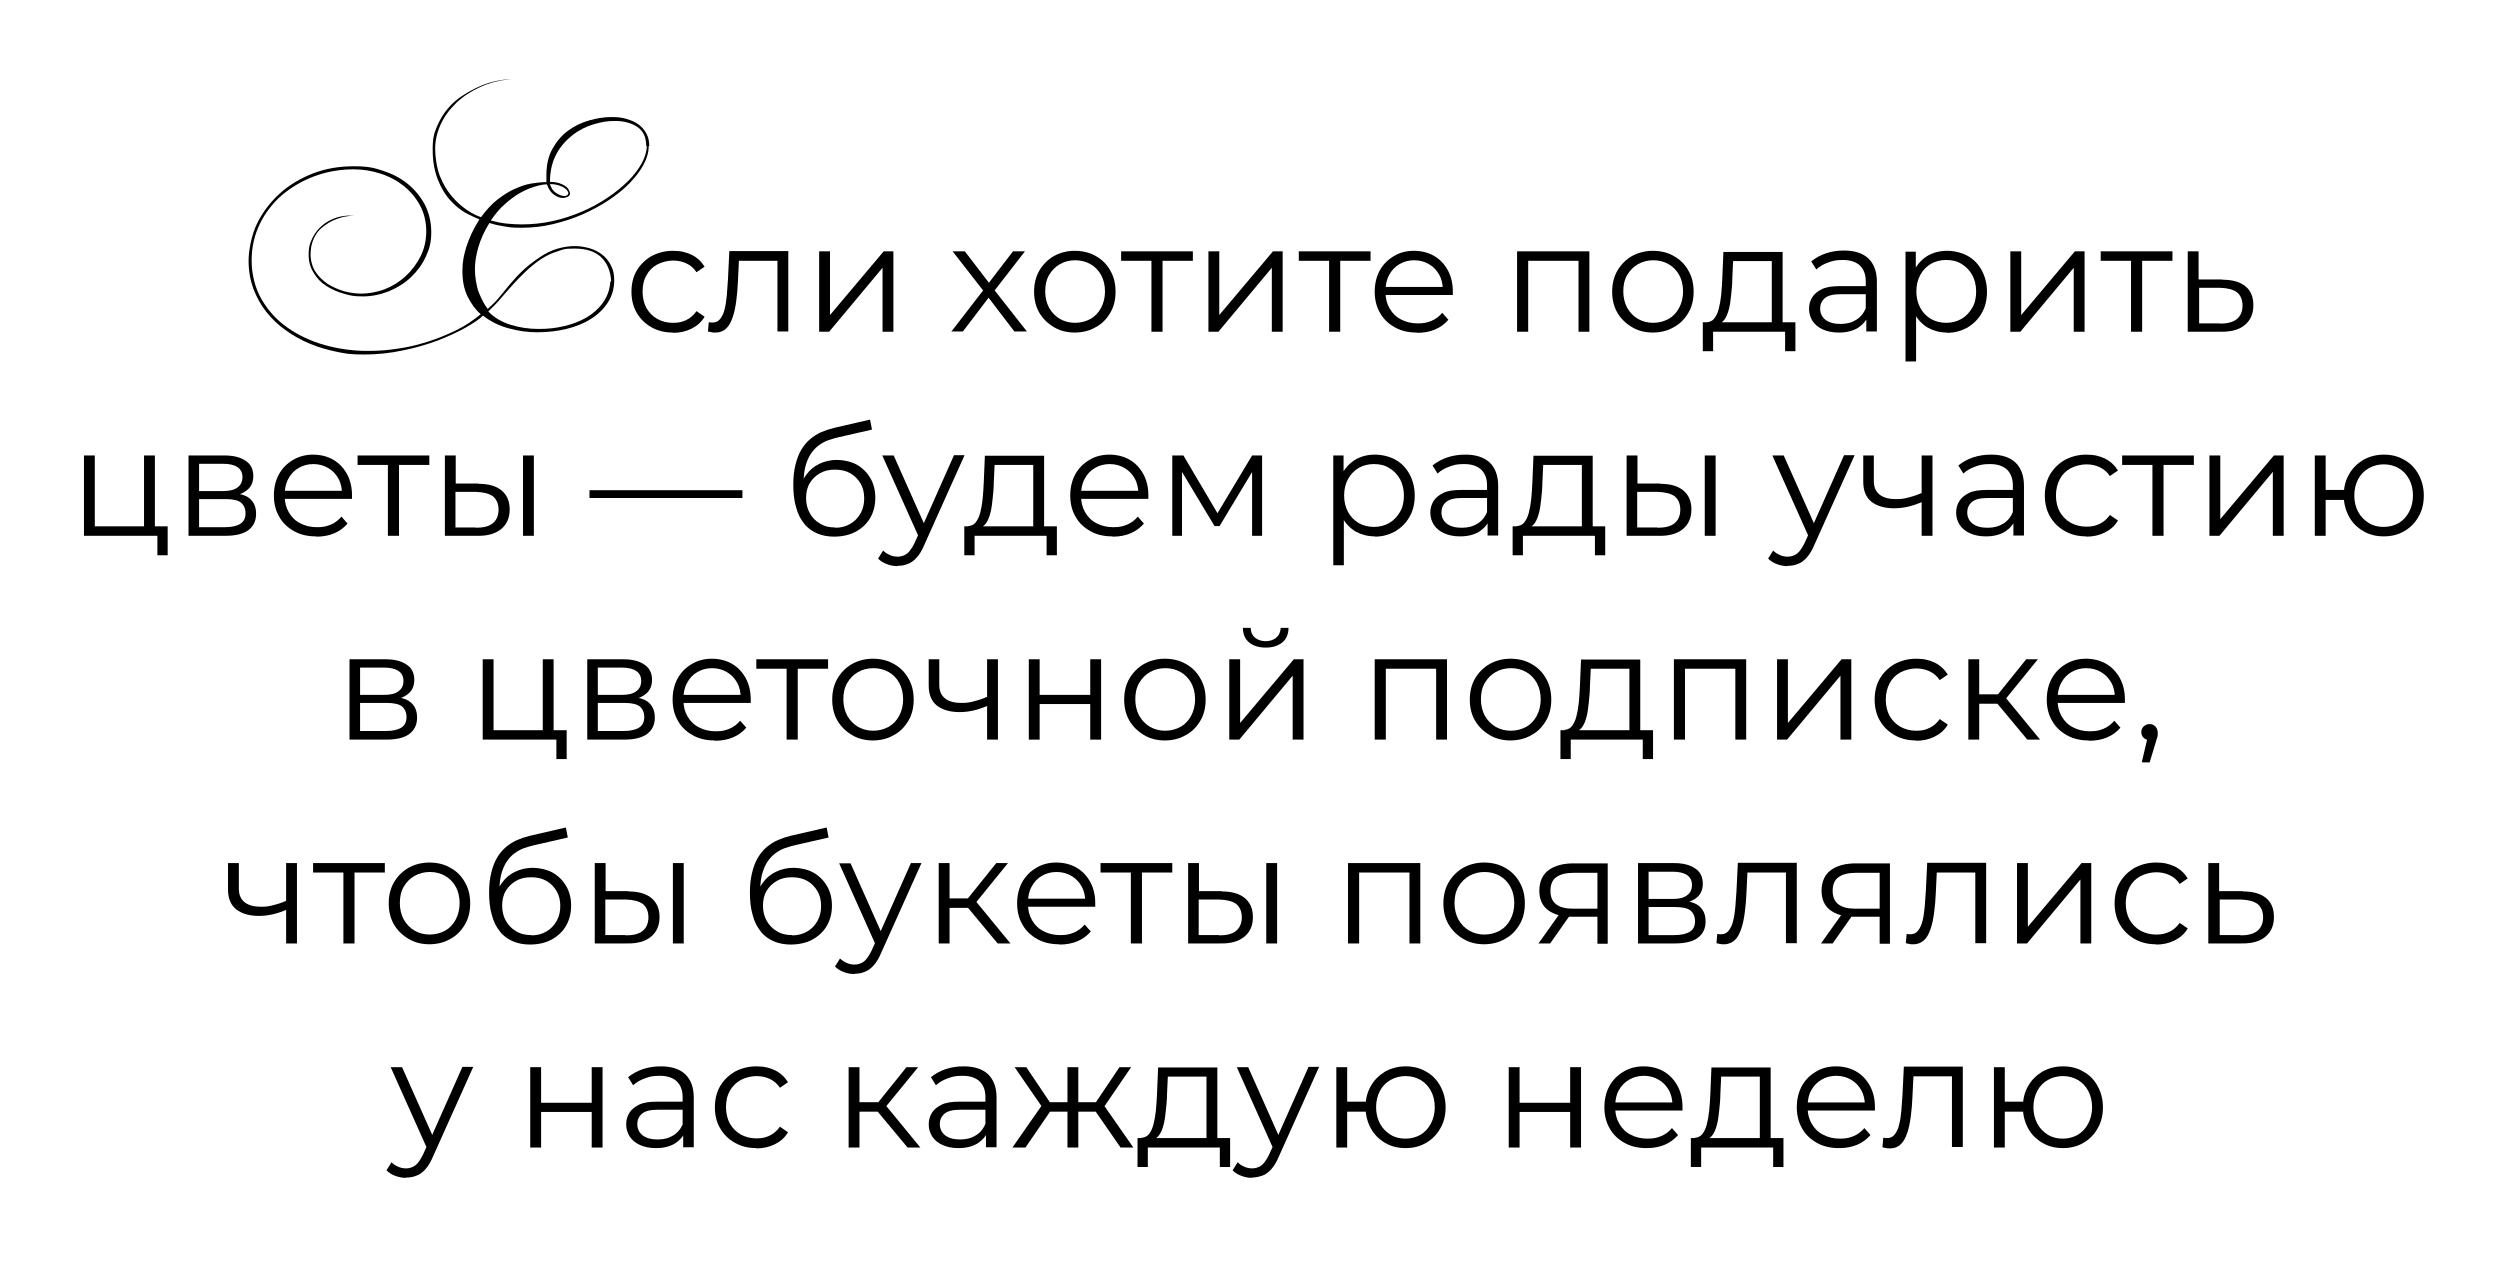 <?xml version="1.0" encoding="UTF-8"?> <svg xmlns="http://www.w3.org/2000/svg" id="_Слой_1" version="1.1" viewBox="0 0 899.1 459.8"><path d="M233.3,52.5c0,2.2-.6,4.4-1.8,6.6-1.2,2.3-2.9,4.5-5,6.7-2.1,2.2-4.6,4.2-7.6,6.2-2.9,1.9-6,3.6-9.4,5.1-3.4,1.5-6.9,2.6-10.6,3.5-3.7.9-7.4,1.3-11.1,1.3s-4.1-.1-6-.4c-2-.3-3.9-.7-5.8-1.3-1.9,3.1-3.2,6-4,8.8-.8,2.8-1.2,5.4-1.2,7.9s.5,5.9,1.4,8.3c1,2.4,2,4.4,3.2,5.9,1.7-1.5,3.2-3,4.4-4.5,1.2-1.5,2.5-3,3.7-4.5,1.3-1.5,2.7-3.1,4.4-4.7,1.7-1.6,3.8-3.3,6.4-5,2.1-1.4,4.2-2.4,6.3-3,2.1-.6,4.2-.9,6.1-.9s3.6.3,5.4.8c1.7.5,3.2,1.3,4.5,2.3,1.3,1,2.3,2.3,3.1,3.8.8,1.5,1.2,3.3,1.2,5.3,0,3.1-.8,5.8-2.3,8.1-1.5,2.3-3.5,4.3-6.1,5.9-2.5,1.6-5.5,2.8-8.8,3.6-3.3.8-6.8,1.2-10.5,1.2s-6.8-.5-10.2-1.4c-3.4-.9-6.5-2.4-9.3-4.6-1.3,1.3-3.4,2.7-6.2,4.3-2.8,1.6-6.1,3.1-9.9,4.6-3.8,1.4-8,2.7-12.6,3.6-4.6,1-9.3,1.5-14.1,1.5s-6.6-.3-9.9-1c-3.3-.7-6.5-1.6-9.6-2.9-3.1-1.3-6-2.9-8.6-4.8-2.7-1.9-5-4.1-7-6.6s-3.5-5.3-4.7-8.4c-1.1-3.1-1.7-6.4-1.7-10s1-9.2,3-13.3c2-4.1,4.7-7.7,8.1-10.8,3.4-3.1,7.4-5.5,12-7.3,4.6-1.8,9.5-2.6,14.7-2.6s7.1.5,10.5,1.6c3.4,1.1,6.3,2.6,8.9,4.7,2.6,2.1,4.6,4.6,6.2,7.5,1.5,3,2.3,6.3,2.3,10s-.7,6-2,8.8c-1.3,2.8-3.1,5.2-5.3,7.3-2.2,2.1-4.8,3.7-7.8,5-3,1.2-6.2,1.9-9.5,1.9s-4.6-.3-6.9-1c-2.3-.6-4.4-1.6-6.3-2.8-1.9-1.2-3.4-2.8-4.5-4.7-1.2-1.9-1.8-4-1.8-6.5s.3-3.6,1-5.2c.7-1.7,1.7-3.2,3-4.5s2.9-2.4,4.8-3.2,4.1-1.2,6.5-1.2h1c-.6,0-1.5.1-2.5.3-1,.1-2.1.4-3.3.8-1.1.4-2.3.9-3.4,1.6-1.1.7-2.2,1.5-3.2,2.5-1,1-1.7,2.3-2.3,3.7-.6,1.5-.9,3.2-.9,5.2s.6,4.4,1.8,6.2c1.2,1.8,2.7,3.2,4.5,4.4,1.8,1.1,3.8,2,6,2.6,2.2.6,4.2.8,6.2.8s5.4-.5,8.2-1.6c2.8-1.1,5.2-2.6,7.4-4.6,2.2-2,4-4.4,5.4-7.1,1.4-2.8,2.1-5.8,2.1-9.2s-.8-6.6-2.3-9.3c-1.5-2.8-3.5-5.1-5.9-7-2.4-1.9-5.2-3.4-8.4-4.4-3.1-1-6.3-1.5-9.5-1.5-4.8,0-9.5.8-13.9,2.4-4.4,1.6-8.3,3.9-11.7,6.7-3.4,2.9-6.1,6.4-8.1,10.4-2,4.1-3,8.5-3,13.3s1.2,9.9,3.6,14c2.4,4.1,5.5,7.5,9.4,10.2s8.3,4.8,13.3,6.2c5,1.4,10.1,2.1,15.3,2.1s7.2-.3,10.9-.8c3.7-.5,7.3-1.4,10.8-2.5s6.9-2.5,10.2-4.1c3.3-1.6,6.2-3.6,8.9-5.8-1.9-1.6-3.4-3.7-4.7-6.3-1.3-2.6-1.9-5.7-1.9-9.2s.5-5.6,1.4-8.7c1-3.1,2.5-6.4,4.7-9.9-1.3-.5-2.9-1.3-4.9-2.3-1.9-1.1-3.8-2.6-5.5-4.5-1.8-1.9-3.3-4.4-4.5-7.4-1.2-3-1.9-6.6-1.9-10.9s.5-5.8,1.5-8.2c1-2.4,2.3-4.6,3.9-6.5,1.6-1.9,3.4-3.5,5.5-4.8,2-1.3,4.1-2.4,6.1-3.3,2.1-.9,4.1-1.5,6-1.9,2-.4,3.6-.6,5.1-.6-4,.3-7.7,1.3-11,2.8-3.3,1.5-6.2,3.4-8.6,5.7-2.4,2.3-4.3,4.9-5.6,7.7-1.3,2.9-2,5.8-2,8.8s.6,7,1.7,9.8c1.1,2.8,2.6,5.3,4.3,7.3,1.7,2,3.5,3.6,5.4,4.9s3.6,2.1,5.1,2.6c1.9-2.6,3.9-4.8,6-6.4,2.1-1.6,4.1-2.9,6.2-3.8,2-.9,4-1.6,5.9-1.9,1.9-.3,3.7-.5,5.4-.5,0-.4,0-.8,0-1.2v-1.2c0-3.8.7-7,2.2-9.6,1.5-2.7,3.3-4.8,5.6-6.5,2.3-1.7,4.8-2.9,7.6-3.7,2.8-.8,5.4-1.2,8-1.2s3.8.2,5.5.7,3.1,1.1,4.3,2c1.2.9,2.1,2,2.8,3.3.7,1.3,1,2.8,1,4.5ZM219.8,101.2c-.2-3.8-1.5-6.7-3.7-8.8-2.2-2-5.3-3-9.4-3s-4.1.3-6.2,1c-2.1.6-4.1,1.6-6.1,2.9-1.9,1.3-3.6,2.7-5.2,4.2-1.6,1.5-3.1,3.1-4.6,4.7-1.5,1.6-2.9,3.3-4.4,5-1.4,1.7-3,3.3-4.6,4.8,2.1,2.2,4.8,3.8,8,4.8,3.2,1,6.6,1.5,10.1,1.5s6.1-.3,9.1-1,5.7-1.7,8.1-3.1c2.4-1.4,4.4-3.2,5.9-5.3,1.6-2.2,2.5-4.7,2.7-7.7ZM232.4,52.5c0-3.1-1-5.3-3.1-6.8-2.1-1.4-4.8-2.2-8-2.2s-5,.4-7.8,1.2c-2.7.8-5.3,2.1-7.6,3.9-2.3,1.8-4.3,4-5.8,6.8-1.5,2.8-2.3,6.1-2.3,10,1.3,0,2.4.2,3.4.5.9.3,1.7.7,2.2,1.1.6.4,1,.9,1.2,1.4.3.5.4.9.4,1.2,0,.5-.3.9-.9,1.2-.6.2-1.1.4-1.6.4-1.1,0-2.2-.4-3.3-1.2-1.1-.8-2-2.1-2.5-3.7-1.2,0-2.7.3-4.3.8-1.7.5-3.4,1.2-5.2,2.2-1.8,1-3.7,2.4-5.5,4-1.9,1.6-3.6,3.7-5.2,6,1.9.5,3.7.9,5.6,1.1,1.9.2,3.7.3,5.6.3,3.8,0,7.5-.4,11.1-1.2,3.7-.8,7.2-2,10.5-3.4,3.3-1.4,6.4-3.1,9.2-5,2.8-1.9,5.3-3.9,7.4-6,2.1-2.1,3.7-4.2,4.9-6.4,1.2-2.2,1.8-4.3,1.8-6.3ZM204.4,69.5c0-.3-.2-.7-.5-1.1-.3-.4-.8-.7-1.4-1.1-.6-.3-1.3-.6-2.1-.8-.8-.2-1.7-.3-2.6-.3.4,1.4,1.1,2.5,2.2,3.2,1.1.7,2.1,1.1,2.9,1.1s1.4-.3,1.5-1Z"></path><path d="M242,119.6c-2.9,0-5.4-.6-7.7-1.9s-4-3-5.3-5.2c-1.3-2.2-1.9-4.8-1.9-7.6s.6-5.4,1.9-7.6c1.3-2.2,3.1-3.9,5.3-5.2,2.3-1.2,4.8-1.9,7.7-1.9s4.7.5,6.7,1.4c2,1,3.5,2.4,4.7,4.3l-2.9,2c-1-1.5-2.2-2.5-3.7-3.2-1.5-.7-3.1-1-4.8-1s-3.9.5-5.6,1.4-3,2.2-3.9,3.9c-1,1.7-1.4,3.7-1.4,5.9s.5,4.3,1.4,5.9c1,1.7,2.3,3,3.9,3.9,1.6.9,3.5,1.4,5.6,1.4s3.3-.3,4.8-1c1.5-.7,2.7-1.8,3.7-3.2l2.9,2c-1.1,1.9-2.7,3.3-4.7,4.3-2,1-4.2,1.5-6.7,1.5Z"></path><path d="M254.6,119.3l.3-3.4c.3,0,.5,0,.7.1.2,0,.4,0,.6,0,1.2,0,2.1-.4,2.8-1.3.7-.9,1.3-2.1,1.6-3.5.4-1.5.6-3.1.8-5,.1-1.9.3-3.7.4-5.6l.5-10.3h21.2v28.9h-3.9v-26.6l1,1.2h-15.7l.9-1.2-.4,8.4c-.1,2.5-.3,4.9-.6,7.1-.3,2.3-.7,4.3-1.3,6-.6,1.7-1.3,3.1-2.3,4-1,1-2.3,1.5-3.8,1.5s-.9,0-1.3-.1c-.5,0-.9-.2-1.5-.3Z"></path><path d="M294.6,119.3v-28.9h3.9v22.9l19.3-22.9h3.5v28.9h-3.9v-23l-19.2,23h-3.5Z"></path><path d="M342.1,119.3l12.2-15.8v1.9c0,0-11.7-15-11.7-15h4.4l9.5,12.4h-1.7c0,0,9.5-12.4,9.5-12.4h4.3l-11.7,15.1v-2.1c0,0,12.4,15.8,12.4,15.8h-4.5l-10.1-13.2,1.5.2-9.9,13h-4.4Z"></path><path d="M386.6,119.6c-2.8,0-5.3-.6-7.5-1.9-2.2-1.3-4-3-5.3-5.2-1.3-2.2-1.9-4.8-1.9-7.6s.6-5.4,1.9-7.6c1.3-2.2,3-3.9,5.2-5.2,2.2-1.2,4.7-1.9,7.5-1.9s5.4.6,7.6,1.9c2.2,1.2,4,3,5.2,5.2,1.3,2.2,1.9,4.7,1.9,7.6s-.6,5.4-1.9,7.6c-1.3,2.2-3,4-5.3,5.2-2.2,1.3-4.8,1.9-7.6,1.9ZM386.6,116.1c2.1,0,3.9-.5,5.6-1.4,1.6-.9,2.9-2.3,3.8-4,.9-1.7,1.4-3.7,1.4-5.9s-.5-4.3-1.4-5.9-2.2-3-3.8-3.9c-1.6-.9-3.4-1.4-5.5-1.4s-3.9.5-5.5,1.4c-1.6.9-2.9,2.2-3.9,3.9s-1.4,3.7-1.4,5.9.5,4.2,1.4,5.9c1,1.7,2.2,3,3.9,4,1.6.9,3.4,1.4,5.4,1.4Z"></path><path d="M414.1,119.3v-26.5l1,1h-11.9v-3.4h25.8v3.4h-11.9l1-1v26.5h-3.9Z"></path><path d="M434.6,119.3v-28.9h3.9v22.9l19.3-22.9h3.5v28.9h-3.9v-23l-19.2,23h-3.5Z"></path><path d="M478,119.3v-26.5l1,1h-11.9v-3.4h25.8v3.4h-11.9l1-1v26.5h-3.9Z"></path><path d="M509.5,119.6c-3,0-5.6-.6-7.9-1.9s-4.1-3-5.3-5.2c-1.3-2.2-1.9-4.8-1.9-7.6s.6-5.4,1.8-7.6c1.2-2.2,2.9-3.9,5.1-5.2,2.1-1.3,4.6-1.9,7.2-1.9s5.1.6,7.2,1.8c2.1,1.2,3.8,3,5,5.2,1.2,2.2,1.8,4.8,1.8,7.7s0,.4,0,.6c0,.2,0,.4,0,.6h-25.1v-2.9h23l-1.5,1.2c0-2.1-.4-4-1.3-5.6-.9-1.6-2.1-2.9-3.7-3.8-1.5-.9-3.3-1.4-5.3-1.4s-3.8.5-5.3,1.4c-1.6.9-2.8,2.2-3.7,3.9-.9,1.6-1.3,3.5-1.3,5.7v.6c0,2.2.5,4.1,1.5,5.8,1,1.7,2.3,3,4.1,3.9,1.7.9,3.7,1.4,6,1.4s3.4-.3,4.9-.9c1.5-.6,2.8-1.6,3.9-2.9l2.2,2.5c-1.3,1.5-2.9,2.7-4.8,3.5-1.9.8-4,1.2-6.4,1.2Z"></path><path d="M545.6,119.3v-28.9h26v28.9h-3.9v-26.5l1,1h-20.1l1-1v26.5h-3.9Z"></path><path d="M594.5,119.6c-2.8,0-5.3-.6-7.5-1.9-2.2-1.3-4-3-5.3-5.2-1.3-2.2-1.9-4.8-1.9-7.6s.6-5.4,1.9-7.6c1.3-2.2,3-3.9,5.2-5.2,2.2-1.2,4.7-1.9,7.5-1.9s5.4.6,7.6,1.9c2.2,1.2,4,3,5.2,5.2,1.3,2.2,1.9,4.7,1.9,7.6s-.6,5.4-1.9,7.6c-1.3,2.2-3,4-5.3,5.2-2.2,1.3-4.8,1.9-7.6,1.9ZM594.5,116.1c2.1,0,3.9-.5,5.6-1.4,1.6-.9,2.9-2.3,3.8-4,.9-1.7,1.4-3.7,1.4-5.9s-.5-4.3-1.4-5.9-2.2-3-3.8-3.9c-1.6-.9-3.4-1.4-5.5-1.4s-3.9.5-5.5,1.4c-1.6.9-2.9,2.2-3.9,3.9s-1.4,3.7-1.4,5.9.5,4.2,1.4,5.9c1,1.7,2.2,3,3.9,4,1.6.9,3.4,1.4,5.4,1.4Z"></path><path d="M612.4,126.3v-10.4h33.3v10.4h-3.7v-7h-25.9v7h-3.7ZM637.2,117.5v-23.6h-13.9l-.3,6.4c0,1.9-.2,3.8-.4,5.7s-.4,3.6-.8,5.1c-.4,1.6-.9,2.8-1.6,3.8-.7,1-1.6,1.5-2.7,1.7l-3.9-.7c1.1,0,2.1-.4,2.8-1.2.7-.9,1.3-2,1.7-3.5.4-1.5.7-3.2.9-5.1.2-1.9.3-3.9.4-5.9l.4-9.6h21.3v27h-3.9Z"></path><path d="M661.2,119.6c-2.2,0-4-.4-5.6-1.1-1.6-.7-2.8-1.7-3.7-3-.8-1.3-1.3-2.7-1.3-4.4s.4-2.9,1.1-4.1c.7-1.2,1.9-2.2,3.5-3,1.6-.8,3.8-1.1,6.6-1.1h10v2.9h-9.8c-2.8,0-4.7.5-5.8,1.5-1.1,1-1.6,2.2-1.6,3.7s.6,3,1.9,4c1.3,1,3.1,1.5,5.4,1.5s4.1-.5,5.7-1.5c1.6-1,2.8-2.5,3.5-4.4l.9,2.7c-.7,1.9-2,3.4-3.8,4.6-1.8,1.1-4.1,1.7-6.8,1.7ZM671.2,119.3v-6.4l-.2-1v-10.7c0-2.5-.7-4.3-2.1-5.7-1.4-1.3-3.4-2-6.1-2s-3.6.3-5.3.9c-1.7.6-3.1,1.4-4.3,2.5l-1.8-2.9c1.5-1.2,3.2-2.2,5.3-2.9,2.1-.7,4.2-1,6.5-1,3.7,0,6.6.9,8.7,2.8,2,1.9,3.1,4.7,3.1,8.4v17.9h-3.7Z"></path><path d="M685.3,130v-39.5h3.7v8.7l-.4,5.8.5,5.8v19.2h-3.9ZM700.2,119.6c-2.5,0-4.7-.6-6.8-1.7-2-1.2-3.6-2.8-4.8-5-1.2-2.2-1.8-4.8-1.8-8s.6-5.8,1.8-8c1.2-2.2,2.8-3.8,4.8-5,2-1.1,4.3-1.7,6.8-1.7s5.2.6,7.4,1.8c2.2,1.2,3.9,3,5.1,5.2,1.2,2.2,1.9,4.8,1.9,7.7s-.6,5.5-1.9,7.7c-1.2,2.2-3,3.9-5.1,5.2-2.2,1.2-4.6,1.9-7.4,1.9ZM699.9,116.1c2.1,0,3.9-.5,5.5-1.4,1.6-.9,2.9-2.3,3.9-4,1-1.7,1.4-3.7,1.4-5.9s-.5-4.2-1.4-5.9c-1-1.7-2.2-3-3.9-4-1.6-1-3.4-1.4-5.5-1.4s-3.9.5-5.5,1.4c-1.6,1-2.9,2.3-3.8,4-.9,1.7-1.4,3.6-1.4,5.9s.5,4.2,1.4,5.9c.9,1.7,2.2,3,3.8,4,1.6.9,3.5,1.4,5.5,1.4Z"></path><path d="M723,119.3v-28.9h3.9v22.9l19.3-22.9h3.5v28.9h-3.9v-23l-19.2,23h-3.5Z"></path><path d="M766.4,119.3v-26.5l1,1h-11.9v-3.4h25.8v3.4h-11.9l1-1v26.5h-3.9Z"></path><path d="M799.3,100.6c3.6,0,6.4.8,8.3,2.4,1.9,1.6,2.8,3.8,2.8,6.8s-1,5.4-3.1,7.1c-2,1.7-5,2.5-8.8,2.4h-11.7v-28.9h3.9v10.1h8.5ZM798.3,116.4c2.7,0,4.7-.5,6.1-1.6,1.4-1.1,2.1-2.8,2.1-4.9s-.7-3.7-2-4.8c-1.4-1-3.4-1.5-6.1-1.6h-7.5c0-.1,0,12.8,0,12.8h7.5Z"></path><path d="M30.2,192.7v-28.9h3.9v25.5h17.7v-25.5h3.9v28.9h-25.5ZM56.6,199.7v-7.3l1,.3h-5.9v-3.4h8.6v10.4h-3.7Z"></path><path d="M67.8,192.7v-28.9h12.8c3.3,0,5.8.6,7.7,1.9,1.9,1.2,2.8,3.1,2.8,5.5s-.9,4.2-2.7,5.4c-1.8,1.3-4.2,1.9-7.1,1.9l.8-1.2c3.4,0,6,.6,7.6,1.9,1.6,1.3,2.4,3.1,2.4,5.6s-.9,4.4-2.7,5.8-4.6,2.1-8.4,2.1h-13.1ZM71.6,176.6h8.7c2.2,0,4-.4,5.1-1.3,1.2-.8,1.8-2.1,1.8-3.7s-.6-2.8-1.8-3.6c-1.2-.8-2.9-1.2-5.1-1.2h-8.7v9.8ZM71.6,189.6h9.2c2.5,0,4.3-.4,5.6-1.2,1.3-.8,1.9-2.1,1.9-3.8s-.6-3-1.7-3.9c-1.1-.8-2.9-1.2-5.4-1.2h-9.6v10.1Z"></path><path d="M113.6,192.9c-3,0-5.6-.6-7.9-1.9s-4.1-3-5.3-5.2c-1.3-2.2-1.9-4.8-1.9-7.6s.6-5.4,1.8-7.6c1.2-2.2,2.9-3.9,5.1-5.2s4.6-1.9,7.2-1.9,5.1.6,7.2,1.8c2.1,1.2,3.8,3,5,5.2,1.2,2.2,1.8,4.8,1.8,7.7s0,.4,0,.6c0,.2,0,.4,0,.6h-25.1v-2.9h23l-1.5,1.2c0-2.1-.4-4-1.3-5.6-.9-1.6-2.1-2.9-3.7-3.8-1.5-.9-3.3-1.4-5.3-1.4s-3.8.5-5.3,1.4c-1.6.9-2.8,2.2-3.7,3.9-.9,1.6-1.3,3.5-1.3,5.7v.6c0,2.2.5,4.1,1.5,5.8,1,1.7,2.3,3,4.1,3.9,1.7.9,3.7,1.4,6,1.4s3.4-.3,4.9-.9c1.5-.6,2.8-1.6,3.9-2.9l2.2,2.5c-1.3,1.5-2.9,2.7-4.8,3.5-1.9.8-4,1.2-6.4,1.2Z"></path><path d="M139.5,192.7v-26.5l1,1h-11.9v-3.4h25.8v3.4h-11.9l1-1v26.5h-3.9Z"></path><path d="M172.1,174c3.6,0,6.4.8,8.3,2.4,1.9,1.6,2.9,3.8,2.9,6.8s-1,5.4-3.1,7.1c-2.1,1.7-5,2.5-8.8,2.4h-11.4v-28.9h3.9v10.1h8.2ZM171.1,189.8c2.7,0,4.8-.5,6.1-1.6,1.4-1.1,2.1-2.8,2.1-4.9s-.7-3.7-2-4.8c-1.4-1-3.4-1.5-6.2-1.6h-7.3c0-.1,0,12.8,0,12.8h7.3ZM188.1,192.7v-28.9h3.9v28.9h-3.9Z"></path><path d="M212,179.1v-2.8h55v2.8h-55Z"></path><path d="M300,193c-2.3,0-4.4-.4-6.2-1.2s-3.4-1.9-4.6-3.5c-1.3-1.6-2.3-3.5-2.9-5.9-.7-2.3-1-5-1-8.1s.3-5.2.8-7.2c.5-2.1,1.2-3.9,2.1-5.4.9-1.5,2-2.8,3.2-3.8,1.2-1,2.6-1.9,4-2.5,1.4-.6,2.9-1.1,4.5-1.5l13-3,.7,3.6-12.2,2.8c-.8.2-1.7.4-2.8.8-1.1.3-2.2.8-3.3,1.5-1.1.7-2.2,1.6-3.1,2.8-1,1.2-1.7,2.7-2.3,4.5-.6,1.9-.9,4.2-.9,6.9s0,1.1,0,1.4c0,.3,0,.7.1,1.1,0,.4.1.9.1,1.7l-1.7-1.4c.4-2.2,1.2-4.2,2.5-5.9,1.2-1.7,2.8-3,4.7-3.9,1.9-.9,4-1.4,6.3-1.4s5.1.6,7.1,1.7c2.1,1.2,3.7,2.8,4.9,4.8,1.2,2.1,1.8,4.4,1.8,7.1s-.6,5.1-1.8,7.2c-1.2,2.1-3,3.8-5.2,5-2.2,1.2-4.9,1.8-7.9,1.8ZM300.4,189.8c2.1,0,3.9-.5,5.4-1.4,1.6-.9,2.8-2.2,3.7-3.8.9-1.6,1.3-3.4,1.3-5.4s-.4-3.7-1.3-5.3c-.9-1.5-2.1-2.8-3.7-3.7-1.6-.9-3.4-1.3-5.5-1.3s-3.9.4-5.4,1.3c-1.6.9-2.8,2.1-3.7,3.6-.9,1.5-1.3,3.3-1.3,5.3s.4,3.8,1.3,5.4c.9,1.6,2.1,2.9,3.7,3.8,1.6,1,3.4,1.4,5.5,1.4Z"></path><path d="M322.9,203.6c-1.4,0-2.6-.2-3.9-.7-1.2-.4-2.3-1.1-3.2-2l1.8-2.9c.7.7,1.5,1.2,2.4,1.6.9.4,1.8.6,2.9.6s2.4-.4,3.3-1.1,1.8-2,2.7-3.8l1.9-4.2.4-.6,11.9-26.8h3.8l-14.5,32.3c-.8,1.9-1.7,3.4-2.7,4.5-1,1.1-2,1.9-3.2,2.3-1.1.5-2.4.7-3.8.7ZM330.6,193.5l-13.3-29.7h4.1l11.8,26.5-2.5,3.2Z"></path><path d="M346.8,199.7v-10.4h33.3v10.4h-3.7v-7h-25.9v7h-3.7ZM371.6,190.8v-23.6h-13.9l-.3,6.4c0,1.9-.2,3.8-.4,5.7s-.4,3.6-.8,5.1c-.4,1.6-.9,2.8-1.6,3.8-.7,1-1.6,1.5-2.7,1.7l-3.9-.7c1.1,0,2.1-.4,2.8-1.2.7-.9,1.3-2,1.7-3.5.4-1.5.7-3.2.9-5.1.2-1.9.3-3.9.4-5.9l.4-9.6h21.3v27h-3.9Z"></path><path d="M400,192.9c-3,0-5.6-.6-7.9-1.9s-4.1-3-5.3-5.2c-1.3-2.2-1.9-4.8-1.9-7.6s.6-5.4,1.8-7.6c1.2-2.2,2.9-3.9,5.1-5.2,2.1-1.3,4.6-1.9,7.2-1.9s5.1.6,7.2,1.8c2.1,1.2,3.8,3,5,5.2,1.2,2.2,1.8,4.8,1.8,7.7s0,.4,0,.6c0,.2,0,.4,0,.6h-25.1v-2.9h23l-1.5,1.2c0-2.1-.4-4-1.3-5.6-.9-1.6-2.1-2.9-3.7-3.8-1.5-.9-3.3-1.4-5.3-1.4s-3.8.5-5.3,1.4c-1.6.9-2.8,2.2-3.7,3.9-.9,1.6-1.3,3.5-1.3,5.7v.6c0,2.2.5,4.1,1.5,5.8,1,1.7,2.3,3,4.1,3.9,1.7.9,3.7,1.4,6,1.4s3.4-.3,4.9-.9c1.5-.6,2.8-1.6,3.9-2.9l2.2,2.5c-1.3,1.5-2.9,2.7-4.8,3.5-1.9.8-4,1.2-6.4,1.2Z"></path><path d="M421.6,192.7v-28.9h4l13.1,22.2h-1.7l13.3-22.2h3.6v28.9h-3.6v-24.4l.7.3-12.4,20.6h-1.8l-12.5-20.8.8-.2v24.5h-3.6Z"></path><path d="M479.5,203.3v-39.5h3.7v8.7l-.4,5.8.5,5.8v19.2h-3.9ZM494.4,192.9c-2.5,0-4.7-.6-6.8-1.7-2-1.2-3.6-2.8-4.8-5-1.2-2.2-1.8-4.8-1.8-8s.6-5.8,1.8-8c1.2-2.2,2.8-3.8,4.8-5,2-1.1,4.3-1.7,6.8-1.7s5.2.6,7.4,1.8c2.2,1.2,3.9,3,5.1,5.2,1.2,2.2,1.9,4.8,1.9,7.7s-.6,5.5-1.9,7.7c-1.2,2.2-3,3.9-5.1,5.2-2.2,1.2-4.6,1.9-7.4,1.9ZM494.1,189.5c2.1,0,3.9-.5,5.5-1.4,1.6-.9,2.9-2.3,3.9-4,1-1.7,1.4-3.7,1.4-5.9s-.5-4.2-1.4-5.9c-1-1.7-2.2-3-3.9-4-1.6-1-3.4-1.4-5.5-1.4s-3.9.5-5.5,1.4c-1.6,1-2.9,2.3-3.8,4-.9,1.7-1.4,3.6-1.4,5.9s.5,4.2,1.4,5.9c.9,1.7,2.2,3,3.8,4,1.6.9,3.5,1.4,5.5,1.4Z"></path><path d="M525,192.9c-2.2,0-4-.4-5.6-1.1-1.6-.7-2.8-1.7-3.7-3-.8-1.3-1.3-2.7-1.3-4.4s.4-2.9,1.1-4.1c.7-1.2,1.9-2.2,3.5-3,1.6-.8,3.8-1.1,6.6-1.1h10v2.9h-9.8c-2.8,0-4.7.5-5.8,1.5-1.1,1-1.6,2.2-1.6,3.7s.6,3,1.9,4c1.3,1,3.1,1.5,5.4,1.5s4.1-.5,5.7-1.5c1.6-1,2.8-2.5,3.5-4.4l.9,2.7c-.7,1.9-2,3.4-3.8,4.6-1.8,1.1-4.1,1.7-6.8,1.7ZM535,192.7v-6.4l-.2-1v-10.7c0-2.5-.7-4.3-2.1-5.7-1.4-1.3-3.4-2-6.1-2s-3.6.3-5.3.9c-1.7.6-3.1,1.4-4.3,2.5l-1.8-2.9c1.5-1.2,3.2-2.2,5.3-2.9,2.1-.7,4.2-1,6.5-1,3.7,0,6.6.9,8.7,2.8,2,1.9,3.1,4.7,3.1,8.4v17.9h-3.7Z"></path><path d="M544,199.7v-10.4h33.3v10.4h-3.7v-7h-25.9v7h-3.7ZM568.9,190.8v-23.6h-13.9l-.3,6.4c0,1.9-.2,3.8-.4,5.7s-.4,3.6-.8,5.1c-.4,1.6-.9,2.8-1.6,3.8-.7,1-1.6,1.5-2.7,1.7l-3.9-.7c1.1,0,2.1-.4,2.8-1.2.7-.9,1.3-2,1.7-3.5.4-1.5.7-3.2.9-5.1.2-1.9.3-3.9.4-5.9l.4-9.6h21.3v27h-3.9Z"></path><path d="M597.1,174c3.6,0,6.4.8,8.3,2.4,1.9,1.6,2.9,3.8,2.9,6.8s-1,5.4-3.1,7.1c-2.1,1.7-5,2.5-8.8,2.4h-11.4v-28.9h3.9v10.1h8.2ZM596.1,189.8c2.7,0,4.8-.5,6.1-1.6,1.4-1.1,2.1-2.8,2.1-4.9s-.7-3.7-2-4.8c-1.4-1-3.4-1.5-6.2-1.6h-7.3c0-.1,0,12.8,0,12.8h7.3ZM613.1,192.7v-28.9h3.9v28.9h-3.9Z"></path><path d="M643,203.6c-1.4,0-2.6-.2-3.9-.7-1.2-.4-2.3-1.1-3.2-2l1.8-2.9c.7.7,1.5,1.2,2.4,1.6.9.4,1.8.6,2.9.6s2.4-.4,3.3-1.1c.9-.7,1.8-2,2.7-3.8l1.9-4.2.4-.6,11.9-26.8h3.8l-14.5,32.3c-.8,1.9-1.7,3.4-2.7,4.5-1,1.1-2,1.9-3.2,2.3-1.1.5-2.4.7-3.8.7ZM650.7,193.5l-13.3-29.7h4.1l11.8,26.5-2.5,3.2Z"></path><path d="M691.4,180.5c-1.7.7-3.4,1.3-5.1,1.7-1.7.4-3.4.6-5.1.6-3.4,0-6.1-.8-8.1-2.3-2-1.6-3-4-3-7.2v-9.5h3.8v9.2c0,2.2.7,3.8,2.1,4.9s3.4,1.6,5.8,1.6,3-.2,4.6-.6c1.6-.4,3.2-.9,4.9-1.7v3.1ZM691.1,192.7v-28.9h3.9v28.9h-3.9Z"></path><path d="M714.1,192.9c-2.2,0-4-.4-5.6-1.1-1.6-.7-2.8-1.7-3.7-3-.8-1.3-1.3-2.7-1.3-4.4s.4-2.9,1.1-4.1c.7-1.2,1.9-2.2,3.5-3,1.6-.8,3.8-1.1,6.6-1.1h10v2.9h-9.8c-2.8,0-4.7.5-5.8,1.5-1.1,1-1.6,2.2-1.6,3.7s.6,3,1.9,4c1.3,1,3.1,1.5,5.4,1.5s4.1-.5,5.7-1.5c1.6-1,2.8-2.5,3.5-4.4l.9,2.7c-.7,1.9-2,3.4-3.8,4.6-1.8,1.1-4.1,1.7-6.8,1.7ZM724.1,192.7v-6.4l-.2-1v-10.7c0-2.5-.7-4.3-2.1-5.7-1.4-1.3-3.4-2-6.1-2s-3.6.3-5.3.9c-1.7.6-3.1,1.4-4.3,2.5l-1.8-2.9c1.5-1.2,3.2-2.2,5.3-2.9,2.1-.7,4.2-1,6.5-1,3.7,0,6.6.9,8.7,2.8,2,1.9,3.1,4.7,3.1,8.4v17.9h-3.7Z"></path><path d="M750.3,192.9c-2.9,0-5.4-.6-7.7-1.9s-4-3-5.3-5.2c-1.3-2.2-1.9-4.8-1.9-7.6s.6-5.4,1.9-7.6c1.3-2.2,3.1-3.9,5.3-5.2,2.3-1.2,4.8-1.9,7.7-1.9s4.7.5,6.7,1.4c2,1,3.5,2.4,4.7,4.3l-2.9,2c-1-1.5-2.2-2.5-3.7-3.2-1.5-.7-3.1-1-4.8-1s-3.9.5-5.6,1.4-3,2.2-3.9,3.9-1.4,3.7-1.4,5.9.5,4.3,1.4,5.9c1,1.7,2.3,3,3.9,3.9,1.7.9,3.5,1.4,5.6,1.4s3.3-.3,4.8-1c1.5-.7,2.7-1.8,3.7-3.2l2.9,2c-1.1,1.9-2.7,3.3-4.7,4.3-2,1-4.2,1.5-6.7,1.5Z"></path><path d="M774.1,192.7v-26.5l1,1h-11.9v-3.4h25.8v3.4h-11.9l1-1v26.5h-3.9Z"></path><path d="M794.6,192.7v-28.9h3.9v22.9l19.3-22.9h3.5v28.9h-3.9v-23l-19.2,23h-3.5Z"></path><path d="M832.5,192.7v-28.9h3.9v12.4h8.8v3.6h-8.8v12.9h-3.9ZM857.3,192.9c-2.8,0-5.2-.6-7.4-1.9-2.2-1.3-3.9-3-5.1-5.2-1.2-2.2-1.9-4.8-1.9-7.6s.6-5.4,1.9-7.6c1.2-2.2,3-3.9,5.1-5.2,2.2-1.2,4.6-1.9,7.4-1.9s5.2.6,7.4,1.9c2.2,1.2,3.9,3,5.1,5.2,1.2,2.2,1.9,4.7,1.9,7.6s-.6,5.4-1.9,7.6c-1.2,2.2-3,4-5.1,5.2-2.2,1.3-4.6,1.9-7.4,1.9ZM857.3,189.5c2,0,3.8-.5,5.4-1.4,1.6-1,2.8-2.3,3.7-4,.9-1.7,1.4-3.7,1.4-5.9s-.5-4.3-1.4-5.9c-.9-1.7-2.2-3-3.7-3.9s-3.4-1.4-5.4-1.4-3.8.5-5.4,1.4c-1.6.9-2.9,2.2-3.8,3.9-.9,1.7-1.4,3.7-1.4,5.9s.5,4.2,1.4,5.9c.9,1.7,2.2,3,3.8,4,1.6,1,3.4,1.4,5.4,1.4Z"></path><path d="M125.7,266v-28.9h12.8c3.3,0,5.8.6,7.7,1.9,1.9,1.2,2.8,3.1,2.8,5.5s-.9,4.2-2.7,5.4c-1.8,1.3-4.2,1.9-7.1,1.9l.8-1.2c3.4,0,6,.6,7.6,1.9,1.6,1.3,2.4,3.1,2.4,5.6s-.9,4.4-2.7,5.8-4.6,2.1-8.4,2.1h-13.1ZM129.5,249.9h8.7c2.2,0,4-.4,5.1-1.3,1.2-.8,1.8-2.1,1.8-3.7s-.6-2.8-1.8-3.6c-1.2-.8-2.9-1.2-5.1-1.2h-8.7v9.8ZM129.5,262.9h9.2c2.5,0,4.3-.4,5.6-1.2,1.3-.8,1.9-2.1,1.9-3.8s-.6-3-1.7-3.9c-1.1-.8-2.9-1.2-5.4-1.2h-9.6v10.1Z"></path><path d="M173.6,266v-28.9h3.9v25.5h17.7v-25.5h3.9v28.9h-25.5ZM200.1,273v-7.3l1,.3h-5.9v-3.4h8.6v10.4h-3.7Z"></path><path d="M211.2,266v-28.9h12.8c3.3,0,5.8.6,7.7,1.9,1.9,1.2,2.8,3.1,2.8,5.5s-.9,4.2-2.7,5.4c-1.8,1.3-4.2,1.9-7.1,1.9l.8-1.2c3.4,0,6,.6,7.6,1.9,1.6,1.3,2.4,3.1,2.4,5.6s-.9,4.4-2.7,5.8-4.6,2.1-8.4,2.1h-13.1ZM215,249.9h8.7c2.2,0,4-.4,5.1-1.3,1.2-.8,1.8-2.1,1.8-3.7s-.6-2.8-1.8-3.6c-1.2-.8-2.9-1.2-5.1-1.2h-8.7v9.8ZM215,262.9h9.2c2.5,0,4.3-.4,5.6-1.2,1.3-.8,1.9-2.1,1.9-3.8s-.6-3-1.7-3.9c-1.1-.8-2.9-1.2-5.4-1.2h-9.6v10.1Z"></path><path d="M257,266.3c-3,0-5.6-.6-7.9-1.9s-4.1-3-5.3-5.2c-1.3-2.2-1.9-4.8-1.9-7.6s.6-5.4,1.8-7.6c1.2-2.2,2.9-3.9,5.1-5.2s4.6-1.9,7.2-1.9,5.1.6,7.2,1.8c2.1,1.2,3.8,3,5,5.2,1.2,2.2,1.8,4.8,1.8,7.7s0,.4,0,.6c0,.2,0,.4,0,.6h-25.1v-2.9h23l-1.5,1.2c0-2.1-.4-4-1.3-5.6-.9-1.6-2.1-2.9-3.7-3.8-1.5-.9-3.3-1.4-5.3-1.4s-3.8.5-5.3,1.4c-1.6.9-2.8,2.2-3.7,3.9-.9,1.6-1.3,3.5-1.3,5.7v.6c0,2.2.5,4.1,1.5,5.8,1,1.7,2.3,3,4.1,3.9,1.7.9,3.7,1.4,6,1.4s3.4-.3,4.9-.9c1.5-.6,2.8-1.6,3.9-2.9l2.2,2.5c-1.3,1.5-2.9,2.7-4.8,3.5-1.9.8-4,1.2-6.4,1.2Z"></path><path d="M282.9,266v-26.5l1,1h-11.9v-3.4h25.8v3.4h-11.9l1-1v26.5h-3.9Z"></path><path d="M314,266.3c-2.8,0-5.3-.6-7.5-1.9-2.2-1.3-4-3-5.3-5.2-1.3-2.2-1.9-4.8-1.9-7.6s.6-5.4,1.9-7.6c1.3-2.2,3-3.9,5.2-5.2,2.2-1.2,4.7-1.9,7.5-1.9s5.4.6,7.6,1.9c2.2,1.2,4,3,5.2,5.2,1.3,2.2,1.9,4.7,1.9,7.6s-.6,5.4-1.9,7.6c-1.3,2.2-3,4-5.3,5.2-2.2,1.3-4.8,1.9-7.6,1.9ZM314,262.8c2.1,0,3.9-.5,5.6-1.4,1.6-.9,2.9-2.3,3.8-4,.9-1.7,1.4-3.7,1.4-5.9s-.5-4.3-1.4-5.9c-.9-1.7-2.2-3-3.8-3.9-1.6-.9-3.4-1.4-5.5-1.4s-3.9.5-5.5,1.4c-1.6.9-2.9,2.2-3.9,3.9-1,1.7-1.4,3.7-1.4,5.9s.5,4.2,1.4,5.9c1,1.7,2.2,3,3.9,4,1.6.9,3.4,1.4,5.4,1.4Z"></path><path d="M355.3,253.8c-1.7.7-3.4,1.3-5.1,1.7-1.7.4-3.4.6-5.1.6-3.4,0-6.1-.8-8.1-2.3-2-1.6-3-4-3-7.2v-9.5h3.8v9.2c0,2.2.7,3.8,2.1,4.9s3.4,1.6,5.8,1.6,3-.2,4.6-.6c1.6-.4,3.2-.9,4.9-1.7v3.1ZM355,266v-28.9h3.9v28.9h-3.9Z"></path><path d="M370,266v-28.9h3.9v12.8h18.2v-12.8h3.9v28.9h-3.9v-12.8h-18.2v12.8h-3.9Z"></path><path d="M419,266.3c-2.8,0-5.3-.6-7.5-1.9-2.2-1.3-4-3-5.3-5.2-1.3-2.2-1.9-4.8-1.9-7.6s.6-5.4,1.9-7.6c1.3-2.2,3-3.9,5.2-5.2,2.2-1.2,4.7-1.9,7.5-1.9s5.4.6,7.6,1.9c2.2,1.2,4,3,5.2,5.2,1.3,2.2,1.9,4.7,1.9,7.6s-.6,5.4-1.9,7.6c-1.3,2.2-3,4-5.3,5.2-2.2,1.3-4.8,1.9-7.6,1.9ZM419,262.8c2.1,0,3.9-.5,5.6-1.4,1.6-.9,2.9-2.3,3.8-4,.9-1.7,1.4-3.7,1.4-5.9s-.5-4.3-1.4-5.9-2.2-3-3.8-3.9c-1.6-.9-3.4-1.4-5.5-1.4s-3.9.5-5.5,1.4c-1.6.9-2.9,2.2-3.9,3.9s-1.4,3.7-1.4,5.9.5,4.2,1.4,5.9c1,1.7,2.2,3,3.9,4,1.6.9,3.4,1.4,5.4,1.4Z"></path><path d="M442.1,266v-28.9h3.9v22.9l19.3-22.9h3.5v28.9h-3.9v-23l-19.2,23h-3.5ZM455.2,232.9c-2.4,0-4.4-.6-5.9-1.8-1.5-1.2-2.3-3-2.3-5.3h2.8c0,1.5.5,2.6,1.5,3.5,1,.8,2.3,1.3,3.8,1.3s2.9-.4,3.9-1.3c1-.8,1.5-2,1.6-3.5h2.8c0,2.3-.8,4.1-2.3,5.3-1.5,1.2-3.5,1.8-5.9,1.8Z"></path><path d="M494.4,266v-28.9h26v28.9h-3.9v-26.5l1,1h-20.1l1-1v26.5h-3.9Z"></path><path d="M543.3,266.3c-2.8,0-5.3-.6-7.5-1.9-2.2-1.3-4-3-5.3-5.2-1.3-2.2-1.9-4.8-1.9-7.6s.6-5.4,1.9-7.6c1.3-2.2,3-3.9,5.2-5.2,2.2-1.2,4.7-1.9,7.5-1.9s5.4.6,7.6,1.9c2.2,1.2,4,3,5.2,5.2,1.3,2.2,1.9,4.7,1.9,7.6s-.6,5.4-1.9,7.6c-1.3,2.2-3,4-5.3,5.2-2.2,1.3-4.8,1.9-7.6,1.9ZM543.3,262.8c2.1,0,3.9-.5,5.6-1.4,1.6-.9,2.9-2.3,3.8-4,.9-1.7,1.4-3.7,1.4-5.9s-.5-4.3-1.4-5.9-2.2-3-3.8-3.9c-1.6-.9-3.4-1.4-5.5-1.4s-3.9.5-5.5,1.4c-1.6.9-2.9,2.2-3.9,3.9s-1.4,3.7-1.4,5.9.5,4.2,1.4,5.9c1,1.7,2.2,3,3.9,4,1.6.9,3.4,1.4,5.4,1.4Z"></path><path d="M561.2,273v-10.4h33.3v10.4h-3.7v-7h-25.9v7h-3.7ZM586,264.1v-23.6h-13.9l-.3,6.4c0,1.9-.2,3.8-.4,5.7s-.4,3.6-.8,5.1c-.4,1.6-.9,2.8-1.6,3.8-.7,1-1.6,1.5-2.7,1.7l-3.9-.7c1.1,0,2.1-.4,2.8-1.2.7-.9,1.3-2,1.7-3.5.4-1.5.7-3.2.9-5.1.2-1.9.3-3.9.4-5.9l.4-9.6h21.3v27h-3.9Z"></path><path d="M602,266v-28.9h26v28.9h-3.9v-26.5l1,1h-20.1l1-1v26.5h-3.9Z"></path><path d="M639.1,266v-28.9h3.9v22.9l19.3-22.9h3.5v28.9h-3.9v-23l-19.2,23h-3.5Z"></path><path d="M689.1,266.3c-2.9,0-5.4-.6-7.7-1.9s-4-3-5.3-5.2c-1.3-2.2-1.9-4.8-1.9-7.6s.6-5.4,1.9-7.6c1.3-2.2,3.1-3.9,5.3-5.2,2.3-1.2,4.8-1.9,7.7-1.9s4.7.5,6.7,1.4c2,1,3.5,2.4,4.7,4.3l-2.9,2c-1-1.5-2.2-2.5-3.7-3.2-1.5-.7-3.1-1-4.8-1s-3.9.5-5.6,1.4-3,2.2-3.9,3.9-1.4,3.7-1.4,5.9.5,4.3,1.4,5.9c1,1.7,2.3,3,3.9,3.9,1.7.9,3.5,1.4,5.6,1.4s3.3-.3,4.8-1c1.5-.7,2.7-1.8,3.7-3.2l2.9,2c-1.1,1.9-2.7,3.3-4.7,4.3-2,1-4.2,1.5-6.7,1.5Z"></path><path d="M707.9,266v-28.9h3.9v28.9h-3.9ZM710.6,253.1v-3.4h9.3v3.4h-9.3ZM720.8,252l-3.6-.6,11.5-14.3h4.2l-12.1,14.9ZM729.1,266l-11.9-14.3,3.2-1.9,13.3,16.2h-4.6Z"></path><path d="M751.2,266.3c-3,0-5.6-.6-7.9-1.9s-4.1-3-5.3-5.2c-1.3-2.2-1.9-4.8-1.9-7.6s.6-5.4,1.8-7.6c1.2-2.2,2.9-3.9,5.1-5.2,2.1-1.3,4.6-1.9,7.2-1.9s5.1.6,7.2,1.8c2.1,1.2,3.8,3,5,5.2,1.2,2.2,1.8,4.8,1.8,7.7s0,.4,0,.6c0,.2,0,.4,0,.6h-25.1v-2.9h23l-1.5,1.2c0-2.1-.4-4-1.3-5.6-.9-1.6-2.1-2.9-3.7-3.8-1.5-.9-3.3-1.4-5.3-1.4s-3.8.5-5.3,1.4c-1.6.9-2.8,2.2-3.7,3.9-.9,1.6-1.3,3.5-1.3,5.7v.6c0,2.2.5,4.1,1.5,5.8,1,1.7,2.3,3,4.1,3.9,1.7.9,3.7,1.4,6,1.4s3.4-.3,4.9-.9c1.5-.6,2.8-1.6,3.9-2.9l2.2,2.5c-1.3,1.5-2.9,2.7-4.8,3.5-1.9.8-4,1.2-6.4,1.2Z"></path><path d="M770.3,274l2.4-10.2.4,2.4c-.8,0-1.5-.3-2.1-.8s-.9-1.3-.9-2.1.3-1.6.9-2.1,1.3-.8,2.1-.8,1.5.3,2.1.9c.5.6.8,1.3.8,2.1s0,.6,0,.9c0,.3-.1.6-.2,1-.1.4-.3.8-.4,1.3l-2.3,7.6h-2.6Z"></path><path d="M103.3,327.1c-1.7.7-3.4,1.3-5.1,1.7-1.7.4-3.4.6-5.1.6-3.4,0-6.1-.8-8.1-2.3-2-1.6-3-4-3-7.2v-9.5h3.9v9.2c0,2.2.7,3.8,2.1,4.9,1.4,1.1,3.4,1.6,5.8,1.6s3-.2,4.6-.6c1.6-.4,3.2-.9,4.9-1.7v3.1ZM102.9,339.3v-28.9h3.9v28.9h-3.9Z"></path><path d="M123.5,339.3v-26.5l1,1h-11.9v-3.4h25.8v3.4h-11.9l1-1v26.5h-3.9Z"></path><path d="M154.5,339.6c-2.8,0-5.3-.6-7.5-1.9-2.2-1.3-4-3-5.3-5.2-1.3-2.2-1.9-4.8-1.9-7.6s.6-5.4,1.9-7.6c1.3-2.2,3-3.9,5.2-5.2,2.2-1.2,4.7-1.9,7.5-1.9s5.4.6,7.6,1.9c2.2,1.2,4,3,5.2,5.2,1.3,2.2,1.9,4.7,1.9,7.6s-.6,5.4-1.9,7.6c-1.3,2.2-3,4-5.3,5.2-2.2,1.3-4.8,1.9-7.6,1.9ZM154.5,336.1c2.1,0,3.9-.5,5.6-1.4,1.6-.9,2.9-2.3,3.8-4,.9-1.7,1.4-3.7,1.4-5.9s-.5-4.3-1.4-5.9-2.2-3-3.8-3.9c-1.6-.9-3.4-1.4-5.5-1.4s-3.9.5-5.5,1.4c-1.6.9-2.9,2.2-3.9,3.9-1,1.7-1.4,3.7-1.4,5.9s.5,4.2,1.4,5.9c1,1.7,2.2,3,3.9,4,1.6.9,3.4,1.4,5.4,1.4Z"></path><path d="M190.6,339.7c-2.3,0-4.4-.4-6.2-1.2-1.8-.8-3.4-1.9-4.6-3.5-1.3-1.6-2.3-3.5-2.9-5.9-.7-2.3-1-5-1-8.1s.3-5.2.8-7.2c.5-2.1,1.2-3.9,2.1-5.4.9-1.5,2-2.8,3.2-3.8,1.2-1,2.6-1.9,4-2.5,1.4-.6,2.9-1.1,4.5-1.5l13-3,.7,3.6-12.2,2.8c-.8.2-1.7.4-2.8.8-1.1.3-2.2.8-3.3,1.5-1.1.7-2.2,1.6-3.1,2.8-1,1.2-1.7,2.7-2.3,4.5-.6,1.9-.9,4.2-.9,6.9s0,1.1,0,1.4c0,.3,0,.7.1,1.1,0,.4.1.9.1,1.7l-1.7-1.4c.4-2.2,1.2-4.2,2.5-5.9,1.2-1.7,2.8-3,4.7-3.9,1.9-.9,4-1.4,6.3-1.4s5.1.6,7.1,1.7c2.1,1.2,3.7,2.8,4.9,4.8,1.2,2.1,1.8,4.4,1.8,7.1s-.6,5.1-1.8,7.2c-1.2,2.1-3,3.8-5.2,5-2.2,1.2-4.9,1.8-7.9,1.8ZM191.1,336.4c2.1,0,3.9-.5,5.4-1.4,1.6-.9,2.8-2.2,3.7-3.8.9-1.6,1.3-3.4,1.3-5.4s-.4-3.7-1.3-5.3c-.9-1.5-2.1-2.8-3.7-3.7-1.6-.9-3.4-1.3-5.5-1.3s-3.9.4-5.4,1.3c-1.6.9-2.8,2.1-3.7,3.6-.9,1.5-1.3,3.3-1.3,5.3s.4,3.8,1.3,5.4c.9,1.6,2.1,2.9,3.7,3.8,1.6,1,3.4,1.4,5.5,1.4Z"></path><path d="M226,320.6c3.6,0,6.4.8,8.3,2.4,1.9,1.6,2.9,3.8,2.9,6.8s-1,5.4-3.1,7.1c-2.1,1.7-5,2.5-8.8,2.4h-11.4v-28.9h3.9v10.1h8.2ZM225,336.4c2.7,0,4.8-.5,6.1-1.6,1.4-1.1,2.1-2.8,2.1-4.9s-.7-3.7-2-4.8c-1.4-1-3.4-1.5-6.2-1.6h-7.3c0-.1,0,12.8,0,12.8h7.3ZM242,339.3v-28.9h3.9v28.9h-3.9Z"></path><path d="M284.4,339.7c-2.3,0-4.4-.4-6.2-1.2-1.8-.8-3.4-1.9-4.6-3.5-1.3-1.6-2.3-3.5-2.9-5.9-.7-2.3-1-5-1-8.1s.3-5.2.8-7.2c.5-2.1,1.2-3.9,2.1-5.4.9-1.5,2-2.8,3.2-3.8,1.2-1,2.6-1.9,4-2.5,1.4-.6,2.9-1.1,4.5-1.5l13-3,.7,3.6-12.2,2.8c-.8.2-1.7.4-2.8.8-1.1.3-2.2.8-3.3,1.5-1.1.7-2.2,1.6-3.1,2.8-1,1.2-1.7,2.7-2.3,4.5-.6,1.9-.9,4.2-.9,6.9s0,1.1,0,1.4c0,.3,0,.7.1,1.1,0,.4.1.9.1,1.7l-1.7-1.4c.4-2.2,1.2-4.2,2.5-5.9,1.2-1.7,2.8-3,4.7-3.9,1.9-.9,4-1.4,6.3-1.4s5.1.6,7.1,1.7c2.1,1.2,3.7,2.8,4.9,4.8,1.2,2.1,1.8,4.4,1.8,7.1s-.6,5.1-1.8,7.2c-1.2,2.1-3,3.8-5.2,5-2.2,1.2-4.9,1.8-7.9,1.8ZM284.9,336.4c2.1,0,3.9-.5,5.4-1.4,1.6-.9,2.8-2.2,3.7-3.8.9-1.6,1.3-3.4,1.3-5.4s-.4-3.7-1.3-5.3c-.9-1.5-2.1-2.8-3.7-3.7-1.6-.9-3.4-1.3-5.5-1.3s-3.9.4-5.4,1.3c-1.6.9-2.8,2.1-3.7,3.6-.9,1.5-1.3,3.3-1.3,5.3s.4,3.8,1.3,5.4c.9,1.6,2.1,2.9,3.7,3.8,1.6,1,3.4,1.4,5.5,1.4Z"></path><path d="M307.4,350.3c-1.4,0-2.6-.2-3.9-.7-1.2-.4-2.3-1.1-3.2-2l1.8-2.9c.7.7,1.5,1.2,2.4,1.6.9.4,1.8.6,2.9.6s2.4-.4,3.3-1.1,1.8-2,2.7-3.8l1.9-4.2.4-.6,11.9-26.8h3.8l-14.5,32.3c-.8,1.9-1.7,3.4-2.7,4.5-1,1.1-2,1.9-3.2,2.3-1.1.5-2.4.7-3.8.7ZM315.1,340.2l-13.3-29.7h4.1l11.8,26.5-2.5,3.2Z"></path><path d="M337.6,339.3v-28.9h3.9v28.9h-3.9ZM340.3,326.5v-3.4h9.3v3.4h-9.3ZM350.4,325.3l-3.6-.6,11.5-14.3h4.2l-12.1,14.9ZM358.8,339.3l-11.9-14.3,3.2-1.9,13.3,16.2h-4.6Z"></path><path d="M380.9,339.6c-3,0-5.6-.6-7.9-1.9-2.3-1.3-4.1-3-5.3-5.2-1.3-2.2-1.9-4.8-1.9-7.6s.6-5.4,1.8-7.6c1.2-2.2,2.9-3.9,5.1-5.2,2.1-1.3,4.6-1.9,7.2-1.9s5.1.6,7.2,1.8c2.1,1.2,3.8,3,5,5.2,1.2,2.2,1.8,4.8,1.8,7.7s0,.4,0,.6c0,.2,0,.4,0,.6h-25.1v-2.9h23l-1.5,1.2c0-2.1-.4-4-1.3-5.6-.9-1.6-2.1-2.9-3.7-3.8-1.5-.9-3.3-1.4-5.3-1.4s-3.8.5-5.3,1.4c-1.6.9-2.8,2.2-3.7,3.9-.9,1.6-1.3,3.5-1.3,5.7v.6c0,2.2.5,4.1,1.5,5.8,1,1.7,2.3,3,4.1,3.9,1.7.9,3.7,1.4,6,1.4s3.4-.3,4.9-.9c1.5-.6,2.8-1.6,3.9-2.9l2.2,2.5c-1.3,1.5-2.9,2.7-4.8,3.5s-4,1.2-6.4,1.2Z"></path><path d="M406.7,339.3v-26.5l1,1h-11.9v-3.4h25.8v3.4h-11.9l1-1v26.5h-3.9Z"></path><path d="M439.4,320.6c3.6,0,6.4.8,8.3,2.4,1.9,1.6,2.9,3.8,2.9,6.8s-1,5.4-3.1,7.1c-2.1,1.7-5,2.5-8.8,2.4h-11.4v-28.9h3.9v10.1h8.2ZM438.4,336.4c2.7,0,4.8-.5,6.1-1.6,1.4-1.1,2.1-2.8,2.1-4.9s-.7-3.7-2-4.8c-1.4-1-3.4-1.5-6.2-1.6h-7.3c0-.1,0,12.8,0,12.8h7.3ZM455.4,339.3v-28.9h3.9v28.9h-3.9Z"></path><path d="M484.8,339.3v-28.9h26v28.9h-3.9v-26.5l1,1h-20.1l1-1v26.5h-3.9Z"></path><path d="M533.8,339.6c-2.8,0-5.3-.6-7.5-1.9-2.2-1.3-4-3-5.3-5.2-1.3-2.2-1.9-4.8-1.9-7.6s.6-5.4,1.9-7.6c1.3-2.2,3-3.9,5.2-5.2,2.2-1.2,4.7-1.9,7.5-1.9s5.4.6,7.6,1.9c2.2,1.2,4,3,5.2,5.2,1.3,2.2,1.9,4.7,1.9,7.6s-.6,5.4-1.9,7.6c-1.3,2.2-3,4-5.3,5.2-2.2,1.3-4.8,1.9-7.6,1.9ZM533.8,336.1c2.1,0,3.9-.5,5.6-1.4,1.6-.9,2.9-2.3,3.8-4,.9-1.7,1.4-3.7,1.4-5.9s-.5-4.3-1.4-5.9-2.2-3-3.8-3.9c-1.6-.9-3.4-1.4-5.5-1.4s-3.9.5-5.5,1.4c-1.6.9-2.9,2.2-3.9,3.9s-1.4,3.7-1.4,5.9.5,4.2,1.4,5.9c1,1.7,2.2,3,3.9,4,1.6.9,3.4,1.4,5.4,1.4Z"></path><path d="M553.3,339.3l7.9-11.1h4.1l-7.8,11.1h-4.2ZM574.5,339.3v-10.4l.7.8h-9.8c-3.7,0-6.6-.8-8.7-2.4-2.1-1.6-3.1-4-3.1-7s1.1-5.8,3.4-7.4c2.2-1.6,5.2-2.4,9-2.4h12.2v28.9h-3.6ZM574.5,327.8v-15.1l.7,1.2h-9.2c-2.7,0-4.8.5-6.2,1.5-1.5,1-2.2,2.7-2.2,5,0,4.3,2.7,6.4,8.2,6.4h9.5l-.7.9Z"></path><path d="M589.1,339.3v-28.9h12.8c3.3,0,5.8.6,7.7,1.9,1.9,1.2,2.8,3.1,2.8,5.5s-.9,4.2-2.7,5.4-4.2,1.9-7.1,1.9l.8-1.2c3.4,0,6,.6,7.6,1.9,1.6,1.3,2.4,3.1,2.4,5.6s-.9,4.4-2.7,5.8c-1.8,1.4-4.6,2.1-8.4,2.1h-13.1ZM592.9,323.3h8.7c2.2,0,4-.4,5.1-1.3,1.2-.8,1.8-2.1,1.8-3.7s-.6-2.8-1.8-3.6c-1.2-.8-2.9-1.2-5.1-1.2h-8.7v9.8ZM592.9,336.3h9.2c2.5,0,4.3-.4,5.6-1.2,1.3-.8,1.9-2.1,1.9-3.8s-.6-3-1.7-3.9c-1.1-.8-2.9-1.2-5.4-1.2h-9.6v10.1Z"></path><path d="M617.3,339.3l.3-3.4c.3,0,.5,0,.7.1.2,0,.4,0,.6,0,1.2,0,2.1-.4,2.8-1.3.7-.9,1.3-2.1,1.6-3.5.4-1.5.6-3.1.8-5,.1-1.9.3-3.7.4-5.6l.5-10.3h21.2v28.9h-3.9v-26.6l1,1.2h-15.7l.9-1.2-.4,8.4c-.1,2.5-.3,4.9-.6,7.1-.3,2.3-.7,4.3-1.3,6-.6,1.7-1.3,3.1-2.3,4s-2.3,1.5-3.8,1.5-.9,0-1.3-.1c-.5,0-.9-.2-1.5-.3Z"></path><path d="M654.9,339.3l7.9-11.1h4.1l-7.8,11.1h-4.2ZM676,339.3v-10.4l.7.8h-9.8c-3.7,0-6.6-.8-8.7-2.4-2.1-1.6-3.1-4-3.1-7s1.1-5.8,3.4-7.4c2.2-1.6,5.2-2.4,9-2.4h12.2v28.9h-3.6ZM676,327.8v-15.1l.7,1.2h-9.2c-2.7,0-4.8.5-6.2,1.5-1.5,1-2.2,2.7-2.2,5,0,4.3,2.7,6.4,8.2,6.4h9.5l-.7.9Z"></path><path d="M685.4,339.3l.3-3.4c.3,0,.5,0,.7.1.2,0,.4,0,.6,0,1.2,0,2.1-.4,2.8-1.3.7-.9,1.3-2.1,1.6-3.5.4-1.5.6-3.1.8-5,.1-1.9.3-3.7.4-5.6l.5-10.3h21.2v28.9h-3.9v-26.6l1,1.2h-15.7l.9-1.2-.4,8.4c-.1,2.5-.3,4.9-.6,7.1-.3,2.3-.7,4.3-1.3,6-.6,1.7-1.3,3.1-2.3,4s-2.3,1.5-3.8,1.5-.9,0-1.3-.1c-.5,0-.9-.2-1.5-.3Z"></path><path d="M725.4,339.3v-28.9h3.9v22.9l19.3-22.9h3.5v28.9h-3.9v-23l-19.2,23h-3.5Z"></path><path d="M775.4,339.6c-2.9,0-5.4-.6-7.7-1.9-2.3-1.3-4-3-5.3-5.2-1.3-2.2-1.9-4.8-1.9-7.6s.6-5.4,1.9-7.6c1.3-2.2,3.1-3.9,5.3-5.2,2.3-1.2,4.8-1.9,7.7-1.9s4.7.5,6.7,1.4c2,1,3.5,2.4,4.7,4.3l-2.9,2c-1-1.5-2.2-2.5-3.7-3.2-1.5-.7-3.1-1-4.8-1s-3.9.5-5.6,1.4-3,2.2-3.9,3.9-1.4,3.7-1.4,5.9.5,4.3,1.4,5.9c1,1.7,2.3,3,3.9,3.9,1.7.9,3.5,1.4,5.6,1.4s3.3-.3,4.8-1c1.5-.7,2.7-1.8,3.7-3.2l2.9,2c-1.1,1.9-2.7,3.3-4.7,4.3-2,1-4.2,1.5-6.7,1.5Z"></path><path d="M806.7,320.6c3.6,0,6.4.8,8.3,2.4,1.9,1.6,2.8,3.8,2.8,6.8s-1,5.4-3.1,7.1c-2,1.7-5,2.5-8.8,2.4h-11.7v-28.9h3.9v10.1h8.5ZM805.7,336.4c2.7,0,4.7-.5,6.1-1.6,1.4-1.1,2.1-2.8,2.1-4.9s-.7-3.7-2-4.8c-1.4-1-3.4-1.5-6.1-1.6h-7.5c0-.1,0,12.8,0,12.8h7.5Z"></path><path d="M146.1,423.6c-1.4,0-2.6-.2-3.9-.7-1.2-.4-2.3-1.1-3.2-2l1.8-2.9c.7.7,1.5,1.2,2.4,1.6.9.4,1.8.6,2.9.6s2.4-.4,3.3-1.1,1.8-2,2.7-3.8l1.9-4.2.4-.6,11.9-26.8h3.9l-14.5,32.3c-.8,1.9-1.7,3.4-2.7,4.5-1,1.1-2,1.9-3.2,2.3-1.1.5-2.4.7-3.8.7ZM153.8,413.5l-13.3-29.7h4.1l11.8,26.5-2.5,3.2Z"></path><path d="M190.7,412.7v-28.9h3.9v12.8h18.2v-12.8h3.9v28.9h-3.9v-12.8h-18.2v12.8h-3.9Z"></path><path d="M235.8,412.9c-2.2,0-4-.4-5.6-1.1-1.6-.7-2.8-1.7-3.7-3-.8-1.3-1.3-2.7-1.3-4.4s.4-2.9,1.1-4.1,1.9-2.2,3.5-3c1.6-.8,3.8-1.1,6.6-1.1h10v2.9h-9.8c-2.8,0-4.7.5-5.8,1.5-1.1,1-1.6,2.2-1.6,3.7s.6,3,1.9,4c1.3,1,3.1,1.5,5.4,1.5s4.1-.5,5.7-1.5c1.6-1,2.8-2.5,3.5-4.4l.9,2.7c-.7,1.9-2,3.4-3.8,4.6-1.8,1.1-4.1,1.7-6.8,1.7ZM245.7,412.7v-6.4l-.2-1v-10.7c0-2.5-.7-4.3-2.1-5.7-1.4-1.3-3.4-2-6.1-2s-3.6.3-5.3.9c-1.7.6-3.1,1.4-4.3,2.5l-1.8-2.9c1.5-1.2,3.2-2.2,5.3-2.9,2.1-.7,4.2-1,6.5-1,3.7,0,6.6.9,8.7,2.8,2,1.9,3.1,4.7,3.1,8.4v17.9h-3.7Z"></path><path d="M272,412.9c-2.9,0-5.4-.6-7.7-1.9-2.3-1.3-4-3-5.3-5.2-1.3-2.2-1.9-4.8-1.9-7.6s.6-5.4,1.9-7.6c1.3-2.2,3.1-3.9,5.3-5.2,2.3-1.2,4.8-1.9,7.7-1.9s4.7.5,6.7,1.4c2,1,3.5,2.4,4.7,4.3l-2.9,2c-1-1.5-2.2-2.5-3.7-3.2-1.5-.7-3.1-1-4.8-1s-3.9.5-5.6,1.4c-1.6.9-3,2.2-3.9,3.9-1,1.7-1.4,3.7-1.4,5.9s.5,4.3,1.4,5.9c1,1.7,2.3,3,3.9,3.9s3.5,1.4,5.6,1.4,3.3-.3,4.8-1c1.5-.7,2.7-1.8,3.7-3.2l2.9,2c-1.1,1.9-2.7,3.3-4.7,4.3s-4.2,1.5-6.7,1.5Z"></path><path d="M305.2,412.7v-28.9h3.9v28.9h-3.9ZM307.9,399.8v-3.4h9.3v3.4h-9.3ZM318.1,398.6l-3.6-.5,11.5-14.3h4.2l-12.1,14.8ZM326.4,412.7l-11.9-14.3,3.2-1.9,13.3,16.2h-4.6Z"></path><path d="M344.6,412.9c-2.2,0-4-.4-5.6-1.1s-2.8-1.7-3.7-3c-.8-1.3-1.3-2.7-1.3-4.4s.4-2.9,1.1-4.1c.7-1.2,1.9-2.2,3.5-3,1.6-.8,3.8-1.1,6.6-1.1h10v2.9h-9.8c-2.8,0-4.7.5-5.8,1.5-1.1,1-1.6,2.2-1.6,3.7s.6,3,1.9,4c1.3,1,3.1,1.5,5.4,1.5s4.1-.5,5.7-1.5c1.6-1,2.8-2.5,3.5-4.4l.9,2.7c-.7,1.9-2,3.4-3.8,4.6-1.8,1.1-4.1,1.7-6.8,1.7ZM354.6,412.7v-6.4l-.2-1v-10.7c0-2.5-.7-4.3-2.1-5.7-1.4-1.3-3.4-2-6.1-2s-3.6.3-5.3.9c-1.7.6-3.1,1.4-4.3,2.5l-1.8-2.9c1.5-1.2,3.2-2.2,5.3-2.9,2.1-.7,4.2-1,6.5-1,3.7,0,6.6.9,8.7,2.8,2,1.9,3.1,4.7,3.1,8.4v17.9h-3.7Z"></path><path d="M368.8,412.7h-4.7l11.3-16.2,3.2,1.9-9.8,14.3ZM375.1,398.6l-10.2-14.8h4.2l9.6,14.3-3.6.5ZM385.1,399.8h-9.1v-3.4h9.1v3.4ZM387.8,412.7h-3.9v-28.9h3.9v28.9ZM386.6,399.8v-3.4h9.1v3.4h-9.1ZM396.7,398.6l-3.7-.5,9.6-14.3h4.2l-10.1,14.8ZM403,412.7l-9.9-14.3,3.2-1.9,11.3,16.2h-4.7Z"></path><path d="M409.1,419.7v-10.4h33.3v10.4h-3.7v-7h-25.9v7h-3.7ZM433.9,410.8v-23.6h-13.9l-.3,6.4c0,1.9-.2,3.8-.4,5.7s-.4,3.6-.8,5.1c-.4,1.6-.9,2.8-1.6,3.8-.7,1-1.6,1.5-2.7,1.7l-3.9-.7c1.1,0,2.1-.4,2.8-1.2s1.3-2,1.7-3.5c.4-1.5.7-3.2.9-5.1s.3-3.9.4-5.9l.4-9.6h21.3v27h-3.9Z"></path><path d="M450.4,423.6c-1.4,0-2.6-.2-3.9-.7-1.2-.4-2.3-1.1-3.2-2l1.8-2.9c.7.7,1.5,1.2,2.4,1.6.9.4,1.8.6,2.9.6s2.4-.4,3.3-1.1c.9-.7,1.8-2,2.7-3.8l1.9-4.2.4-.6,11.9-26.8h3.8l-14.5,32.3c-.8,1.9-1.7,3.4-2.7,4.5-1,1.1-2,1.9-3.2,2.3s-2.4.7-3.8.7ZM458.1,413.5l-13.3-29.7h4.1l11.8,26.5-2.5,3.2Z"></path><path d="M480.6,412.7v-28.9h3.9v12.4h8.8v3.6h-8.8v12.9h-3.9ZM505.5,412.9c-2.8,0-5.2-.6-7.4-1.9-2.2-1.3-3.9-3-5.1-5.2-1.2-2.2-1.9-4.8-1.9-7.6s.6-5.4,1.9-7.6c1.2-2.2,3-3.9,5.1-5.2,2.2-1.2,4.6-1.9,7.4-1.9s5.2.6,7.4,1.9c2.2,1.2,3.9,3,5.1,5.2,1.2,2.2,1.9,4.7,1.9,7.6s-.6,5.4-1.9,7.6c-1.2,2.2-3,4-5.1,5.2-2.2,1.3-4.6,1.9-7.4,1.9ZM505.5,409.5c2,0,3.8-.5,5.4-1.4,1.6-1,2.8-2.3,3.7-4,.9-1.7,1.4-3.7,1.4-5.9s-.5-4.3-1.4-5.9c-.9-1.7-2.2-3-3.7-3.9-1.6-.9-3.4-1.4-5.4-1.4s-3.8.5-5.4,1.4c-1.6.9-2.9,2.2-3.8,3.9-.9,1.7-1.4,3.7-1.4,5.9s.5,4.2,1.4,5.9c.9,1.7,2.2,3,3.8,4,1.6,1,3.4,1.4,5.4,1.4Z"></path><path d="M542.6,412.7v-28.9h3.9v12.8h18.2v-12.8h3.9v28.9h-3.9v-12.8h-18.2v12.8h-3.9Z"></path><path d="M592.1,412.9c-3,0-5.6-.6-7.9-1.9-2.3-1.3-4.1-3-5.3-5.2-1.3-2.2-1.9-4.8-1.9-7.6s.6-5.4,1.8-7.6c1.2-2.2,2.9-3.9,5.1-5.2,2.1-1.3,4.6-1.9,7.2-1.9s5.1.6,7.2,1.8,3.8,3,5,5.2c1.2,2.2,1.8,4.8,1.8,7.7s0,.4,0,.6c0,.2,0,.4,0,.6h-25.1v-2.9h23l-1.5,1.2c0-2.1-.4-4-1.3-5.6-.9-1.6-2.1-2.9-3.7-3.8-1.5-.9-3.3-1.4-5.3-1.4s-3.8.5-5.3,1.4c-1.6.9-2.8,2.2-3.7,3.8s-1.3,3.5-1.3,5.7v.6c0,2.2.5,4.1,1.5,5.8,1,1.7,2.3,3,4.1,3.9,1.7.9,3.7,1.4,6,1.4s3.4-.3,4.9-.9c1.5-.6,2.8-1.6,3.9-2.9l2.2,2.5c-1.3,1.5-2.9,2.7-4.8,3.5-1.9.8-4,1.2-6.4,1.2Z"></path><path d="M608.1,419.7v-10.4h33.3v10.4h-3.7v-7h-25.9v7h-3.7ZM632.9,410.8v-23.6h-13.9l-.3,6.4c0,1.9-.2,3.8-.4,5.7s-.4,3.6-.8,5.1c-.4,1.6-.9,2.8-1.6,3.8-.7,1-1.6,1.5-2.7,1.7l-3.9-.7c1.1,0,2.1-.4,2.8-1.2s1.3-2,1.7-3.5c.4-1.5.7-3.2.9-5.1s.3-3.9.4-5.9l.4-9.6h21.3v27h-3.9Z"></path><path d="M661.3,412.9c-3,0-5.6-.6-7.9-1.9-2.3-1.3-4.1-3-5.3-5.2-1.3-2.2-1.9-4.8-1.9-7.6s.6-5.4,1.8-7.6c1.2-2.2,2.9-3.9,5.1-5.2,2.1-1.3,4.6-1.9,7.2-1.9s5.1.6,7.2,1.8,3.8,3,5,5.2c1.2,2.2,1.8,4.8,1.8,7.7s0,.4,0,.6c0,.2,0,.4,0,.6h-25.1v-2.9h23l-1.5,1.2c0-2.1-.4-4-1.3-5.6-.9-1.6-2.1-2.9-3.7-3.8-1.5-.9-3.3-1.4-5.3-1.4s-3.8.5-5.3,1.4c-1.6.9-2.8,2.2-3.7,3.8s-1.3,3.5-1.3,5.7v.6c0,2.2.5,4.1,1.5,5.8,1,1.7,2.3,3,4.1,3.9,1.7.9,3.7,1.4,6,1.4s3.4-.3,4.9-.9c1.5-.6,2.8-1.6,3.9-2.9l2.2,2.5c-1.3,1.5-2.9,2.7-4.8,3.5-1.9.8-4,1.2-6.4,1.2Z"></path><path d="M677,412.6l.3-3.4c.3,0,.5,0,.7.1.2,0,.4,0,.6,0,1.2,0,2.1-.4,2.8-1.3.7-.9,1.3-2.1,1.6-3.5.4-1.5.6-3.1.8-5,.1-1.9.3-3.7.4-5.6l.5-10.3h21.2v28.9h-3.9v-26.6l1,1.2h-15.7l.9-1.2-.4,8.4c-.1,2.5-.3,4.9-.6,7.2s-.7,4.3-1.3,6c-.6,1.7-1.3,3.1-2.3,4-1,1-2.3,1.5-3.8,1.5s-.9,0-1.3-.1c-.5,0-.9-.2-1.5-.3Z"></path><path d="M717.1,412.7v-28.9h3.9v12.4h8.8v3.6h-8.8v12.9h-3.9ZM741.9,412.9c-2.8,0-5.2-.6-7.4-1.9-2.2-1.3-3.9-3-5.1-5.2-1.2-2.2-1.9-4.8-1.9-7.6s.6-5.4,1.9-7.6c1.2-2.2,3-3.9,5.1-5.2,2.2-1.2,4.6-1.9,7.4-1.9s5.2.6,7.4,1.9c2.2,1.2,3.9,3,5.1,5.2,1.2,2.2,1.9,4.7,1.9,7.6s-.6,5.4-1.9,7.6c-1.2,2.2-3,4-5.1,5.2-2.2,1.3-4.6,1.9-7.4,1.9ZM741.9,409.5c2,0,3.8-.5,5.4-1.4,1.6-1,2.8-2.3,3.7-4,.9-1.7,1.4-3.7,1.4-5.9s-.5-4.3-1.4-5.9c-.9-1.7-2.2-3-3.7-3.9-1.6-.9-3.4-1.4-5.4-1.4s-3.8.5-5.4,1.4c-1.6.9-2.9,2.2-3.8,3.9-.9,1.7-1.4,3.7-1.4,5.9s.5,4.2,1.4,5.9c.9,1.7,2.2,3,3.8,4,1.6,1,3.4,1.4,5.4,1.4Z"></path></svg> 